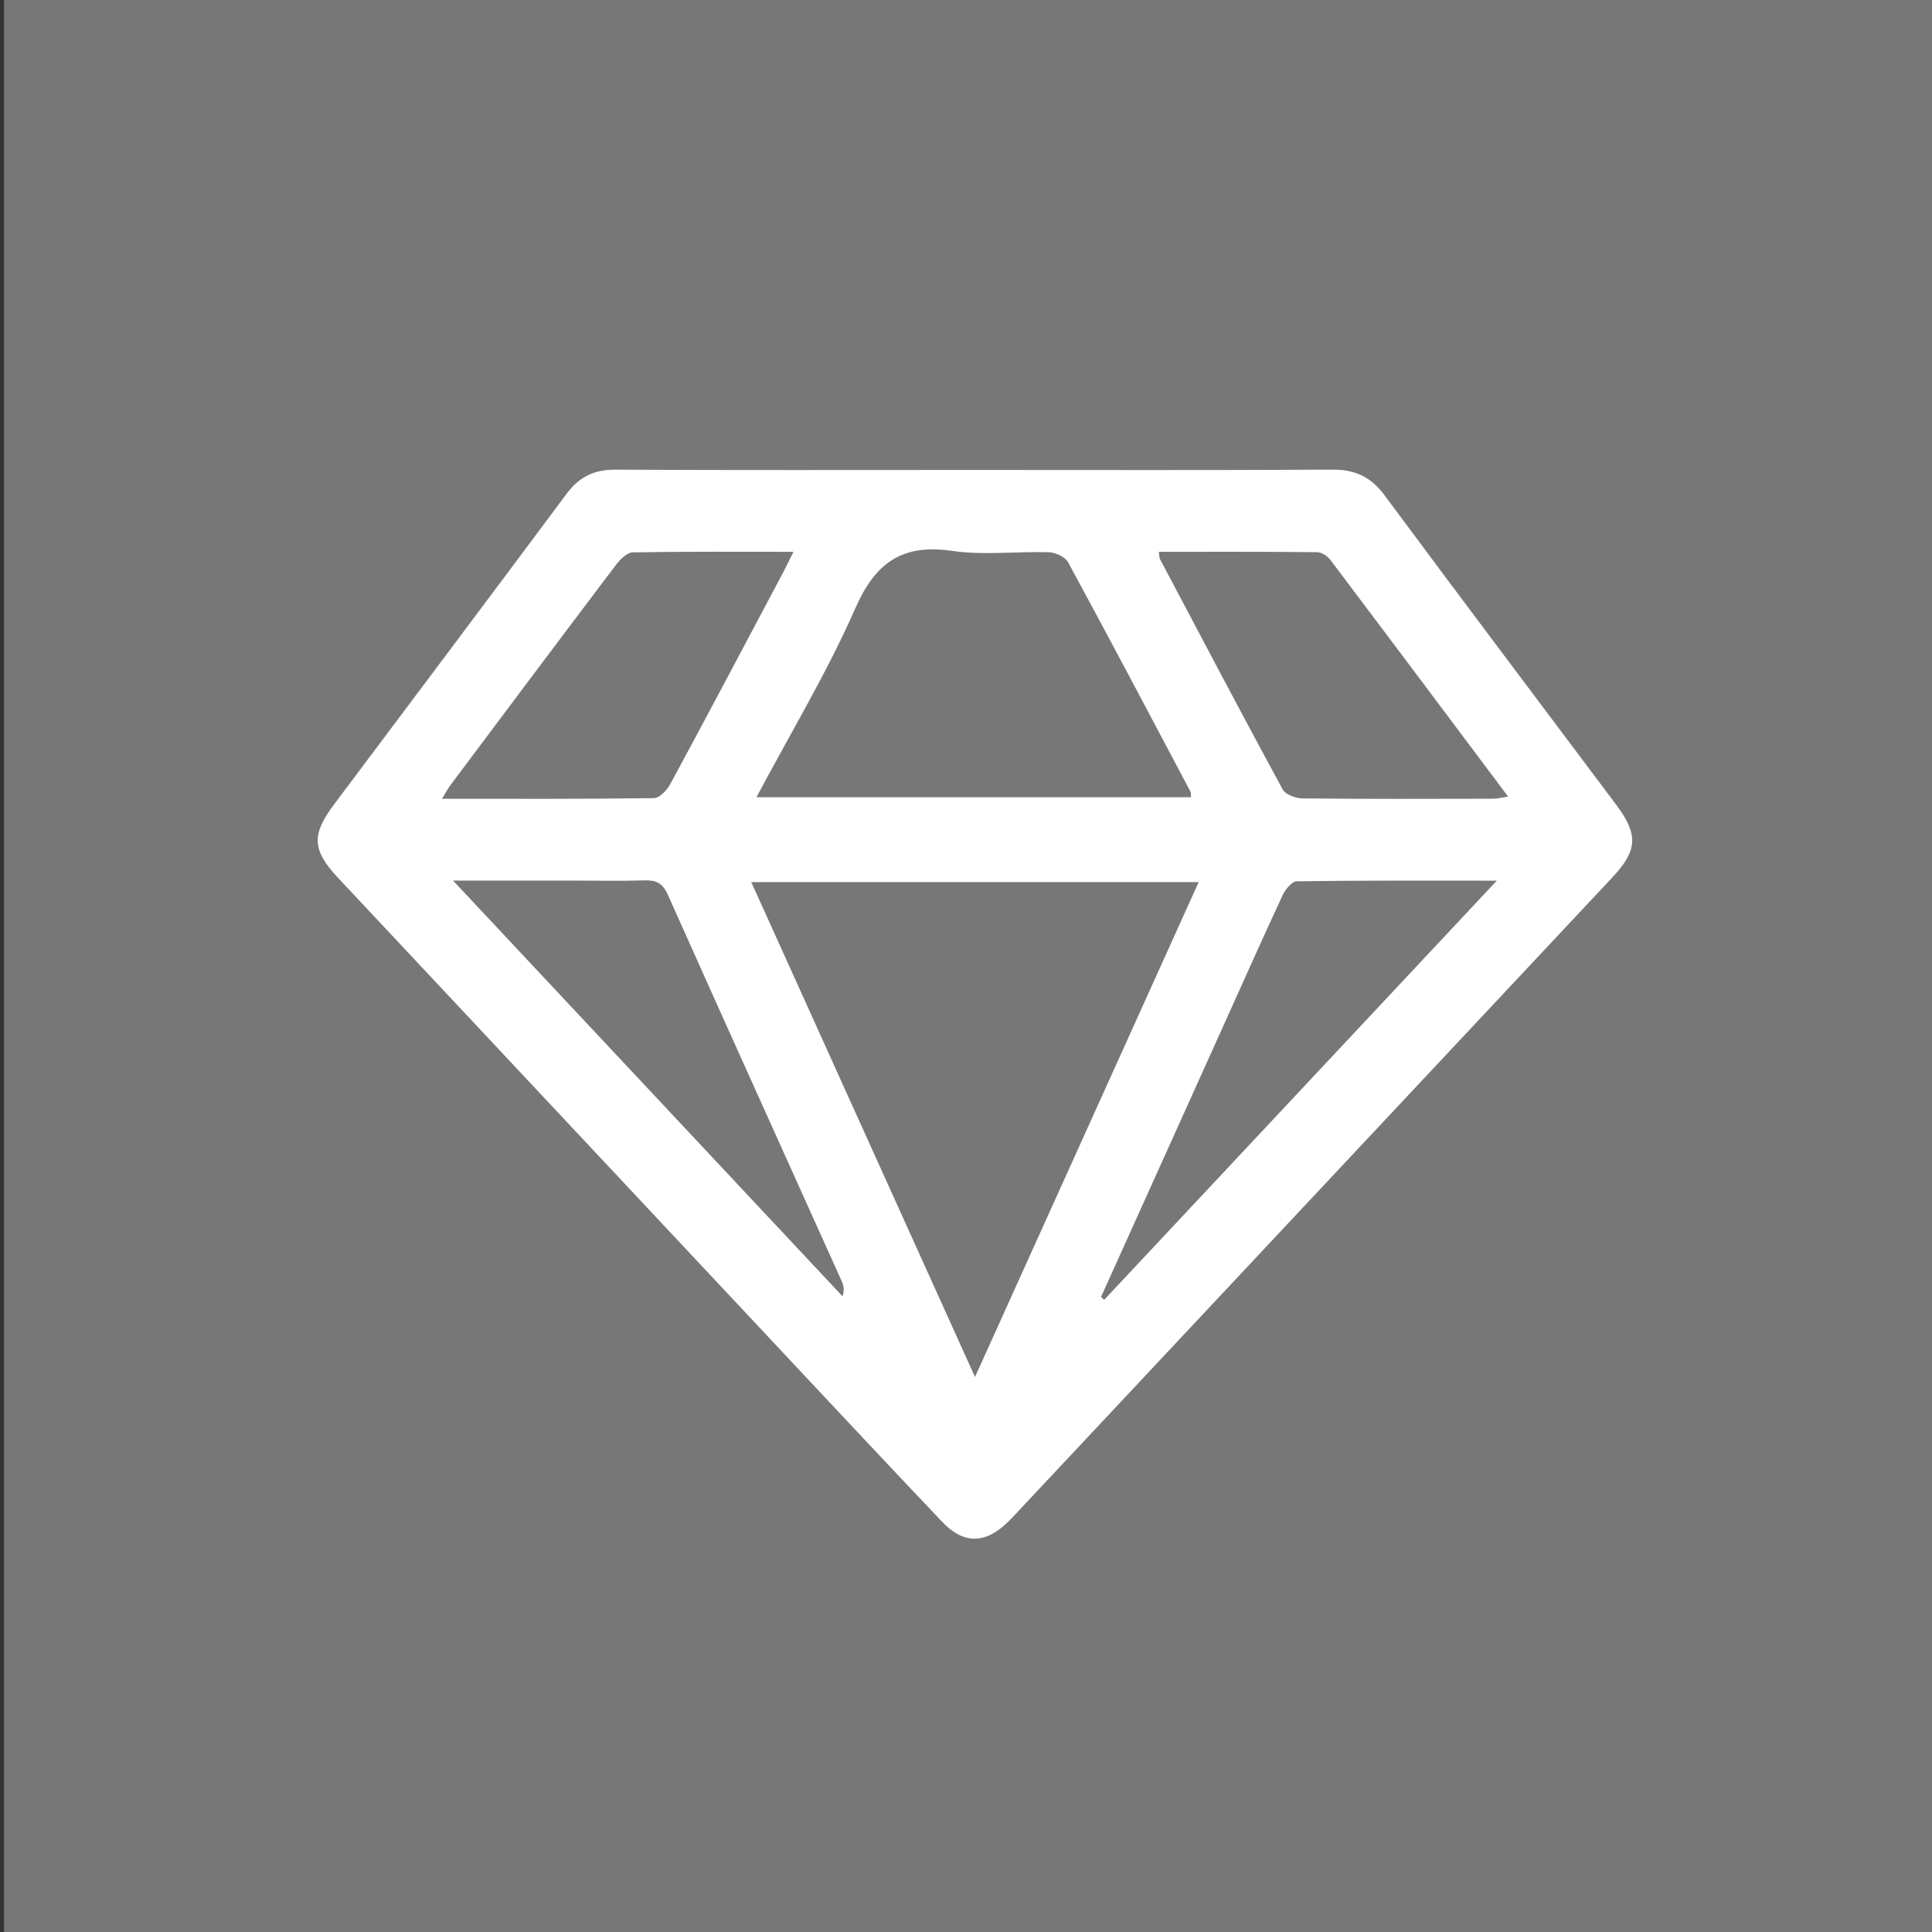 <?xml version="1.0" encoding="utf-8"?>
<!-- Generator: Adobe Illustrator 16.0.0, SVG Export Plug-In . SVG Version: 6.00 Build 0)  -->
<!DOCTYPE svg PUBLIC "-//W3C//DTD SVG 1.1//EN" "http://www.w3.org/Graphics/SVG/1.1/DTD/svg11.dtd">
<svg version="1.1" id="Layer_1" xmlns="http://www.w3.org/2000/svg" xmlns:xlink="http://www.w3.org/1999/xlink" x="0px" y="0px"
	 width="400px" height="400px" viewBox="0 0 400 400" enable-background="new 0 0 400 400" xml:space="preserve">
<rect x="0" y="0" width="400" height="400" fill="#333333" stroke="none"/>
<rect x="0.834" fill="#777777" width="400" height="400"/>
<g>
	<path fill="#FFFFFF" d="M201.85,97.301c24.668-0.001,49.338,0.078,74.008-0.07c4.699-0.028,7.968,1.497,10.793,5.308
		c15.869,21.403,31.929,42.666,47.904,63.99c4.73,6.314,4.517,9.529-0.839,15.24c-40.894,43.624-81.78,87.252-122.672,130.877
		c-0.774,0.826-1.552,1.653-2.358,2.449c-4.629,4.566-9.144,4.695-13.61-0.008c-12.394-13.047-24.675-26.199-36.981-39.327
		c-29.363-31.321-58.713-62.655-88.074-93.979c-5.381-5.741-5.599-8.907-0.861-15.233c16.056-21.442,32.174-42.836,48.159-64.33
		c2.619-3.521,5.711-5,10.1-4.979C152.226,97.368,177.037,97.302,201.85,97.301z M201.863,285.088
		c15.646-34.619,30.939-68.459,46.305-102.449c-31.154,0-61.676,0-92.624,0C170.997,216.82,186.259,250.575,201.863,285.088z
		 M156.617,165.057c30.431,0,60.184,0,89.968,0c-0.048-0.603,0.015-0.923-0.104-1.146c-8.405-15.86-16.782-31.737-25.349-47.51
		c-0.604-1.112-2.598-2.021-3.978-2.064c-6.646-0.213-13.418,0.676-19.934-0.273c-10.354-1.507-15.934,2.303-20.142,11.888
		C171.257,139.218,163.699,151.724,156.617,165.057z M164.282,114.249c-11.522,0-22.406-0.082-33.285,0.116
		c-1.183,0.021-2.608,1.448-3.458,2.572c-11.461,15.145-22.844,30.35-34.231,45.549c-0.55,0.735-0.979,1.56-1.803,2.889
		c15.079,0,29.497,0.071,43.912-0.133c1.166-0.016,2.708-1.694,3.395-2.966c7.809-14.454,15.485-28.977,23.188-43.486
		C162.705,117.463,163.352,116.103,164.282,114.249z M239.928,114.249c0.114,0.751,0.073,1.201,0.25,1.536
		c8.406,15.9,16.785,31.816,25.361,47.624c0.585,1.077,2.67,1.876,4.064,1.891c13.188,0.141,26.375,0.09,39.563,0.065
		c0.882-0.002,1.764-0.248,3.069-0.444c-12.469-16.63-24.608-32.852-36.817-49.022c-0.593-0.784-1.786-1.57-2.708-1.579
		C261.833,114.21,250.954,114.249,239.928,114.249z M227.965,268.504c0.215,0.203,0.43,0.406,0.646,0.607
		c26.861-28.676,53.725-57.354,81.287-86.779c-14.557,0-27.985-0.065-41.414,0.13c-1.017,0.015-2.387,1.699-2.946,2.908
		c-4.529,9.759-8.902,19.591-13.326,29.397C244.129,232.682,236.047,250.594,227.965,268.504z M93.802,182.318
		c27.384,29.229,54.019,57.659,80.654,86.088c0.39-1.326,0.214-2.262-0.166-3.104c-12.021-26.692-24.098-53.362-36.037-80.094
		c-1.067-2.39-2.45-3.014-4.85-2.936c-4.671,0.152-9.351,0.044-14.026,0.044C111.222,182.318,103.065,182.318,93.802,182.318z"/>
</g>
</svg>
